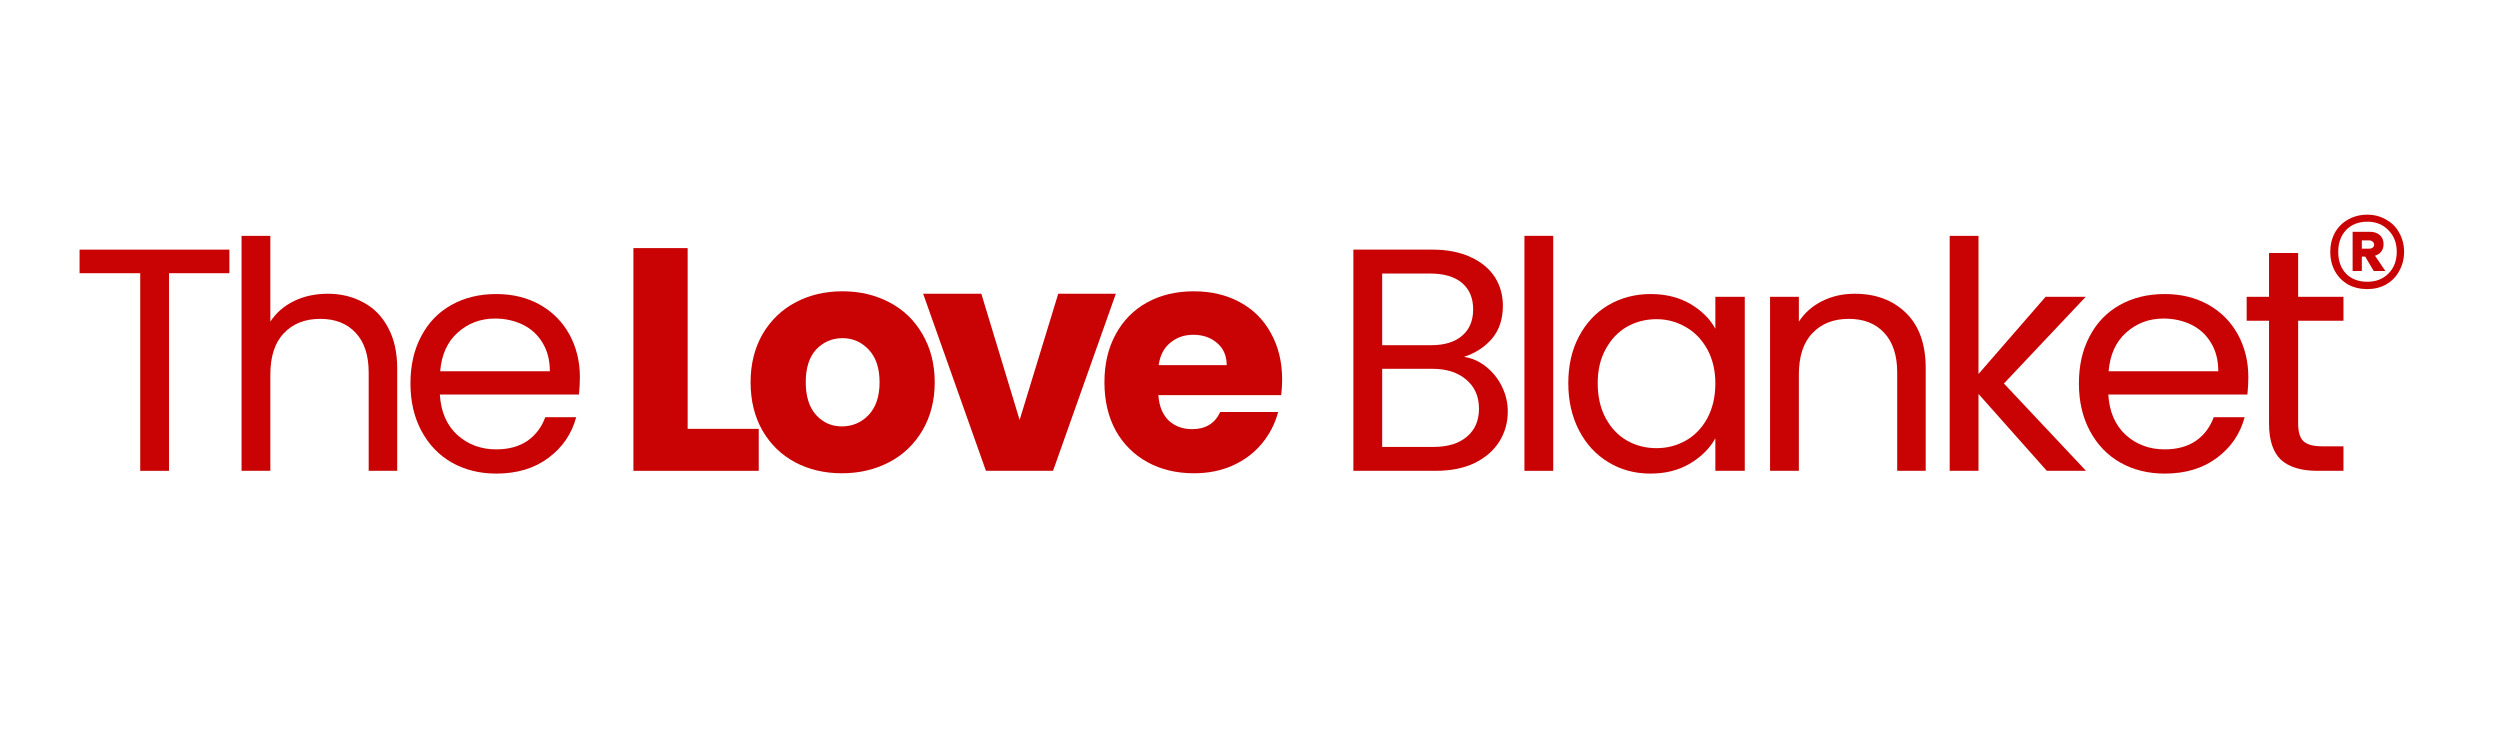 <svg version="1.2" preserveAspectRatio="xMidYMid meet" height="50" viewBox="0 0 127.5 37.5" zoomAndPan="magnify" width="170" xmlns:xlink="http://www.w3.org/1999/xlink" xmlns="http://www.w3.org/2000/svg"><defs><clipPath id="2a4174d29c"><path d="M 0.199 0.867 L 117 0.867 L 117 23.844 L 0.199 23.844 Z M 0.199 0.867"></path></clipPath><clipPath id="664b84b869"><path d="M 111 6 L 116.961 6 L 116.961 19 L 111 19 Z M 111 6"></path></clipPath><clipPath id="6847478bd9"><rect height="24" y="0" width="117" x="0"></rect></clipPath><clipPath id="b28524d2e8"><path d="M 115 1 L 119.801 1 L 119.801 15 L 115 15 Z M 115 1"></path></clipPath><clipPath id="6a45b2067e"><path d="M 0.301 3 L 4.801 3 L 4.801 8 L 0.301 8 Z M 0.301 3"></path></clipPath><clipPath id="57abc5bbaf"><rect height="14" y="0" width="5" x="0"></rect></clipPath><clipPath id="a797f18f1d"><rect height="24" y="0" width="120" x="0"></rect></clipPath></defs><g id="4c8d74fba0"><g transform="matrix(1,0,0,1,3,6)"><g clip-path="url(#a797f18f1d)"><g clip-path="url(#2a4174d29c)" clip-rule="nonzero"><g transform="matrix(1,0,0,1,0,-0)"><g clip-path="url(#6847478bd9)" id="e4b061b104"><g style="fill:#c90303;fill-opacity:1;"><g transform="translate(0.511, 18.012)"><path d="M 8.188 -11.281 L 8.188 -10.078 L 5.109 -10.078 L 5.109 0 L 3.641 0 L 3.641 -10.078 L 0.547 -10.078 L 0.547 -11.281 Z M 8.188 -11.281" style="stroke:none"></path></g></g><g style="fill:#c90303;fill-opacity:1;"><g transform="translate(8.069, 18.012)"><path d="M 5.656 -9.031 C 6.32 -9.031 6.922 -8.883 7.453 -8.594 C 7.992 -8.312 8.414 -7.883 8.719 -7.312 C 9.031 -6.738 9.188 -6.047 9.188 -5.234 L 9.188 0 L 7.734 0 L 7.734 -5.016 C 7.734 -5.898 7.508 -6.578 7.062 -7.047 C 6.625 -7.516 6.023 -7.75 5.266 -7.75 C 4.484 -7.75 3.863 -7.504 3.406 -7.016 C 2.945 -6.535 2.719 -5.832 2.719 -4.906 L 2.719 0 L 1.25 0 L 1.25 -11.984 L 2.719 -11.984 L 2.719 -7.609 C 3.008 -8.055 3.41 -8.406 3.922 -8.656 C 4.43 -8.906 5.008 -9.031 5.656 -9.031 Z M 5.656 -9.031" style="stroke:none"></path></g></g><g style="fill:#c90303;fill-opacity:1;"><g transform="translate(17.23, 18.012)"><path d="M 9.344 -4.781 C 9.344 -4.5 9.328 -4.203 9.297 -3.891 L 2.203 -3.891 C 2.254 -3.016 2.551 -2.328 3.094 -1.828 C 3.645 -1.336 4.305 -1.094 5.078 -1.094 C 5.711 -1.094 6.242 -1.238 6.672 -1.531 C 7.098 -1.832 7.398 -2.234 7.578 -2.734 L 9.156 -2.734 C 8.926 -1.879 8.453 -1.188 7.734 -0.656 C 7.023 -0.125 6.141 0.141 5.078 0.141 C 4.234 0.141 3.477 -0.047 2.812 -0.422 C 2.156 -0.797 1.641 -1.332 1.266 -2.031 C 0.891 -2.727 0.703 -3.535 0.703 -4.453 C 0.703 -5.367 0.883 -6.172 1.25 -6.859 C 1.613 -7.555 2.125 -8.086 2.781 -8.453 C 3.445 -8.828 4.211 -9.016 5.078 -9.016 C 5.922 -9.016 6.664 -8.832 7.312 -8.469 C 7.957 -8.102 8.457 -7.598 8.812 -6.953 C 9.164 -6.305 9.344 -5.582 9.344 -4.781 Z M 7.812 -5.078 C 7.812 -5.641 7.688 -6.125 7.438 -6.531 C 7.195 -6.938 6.863 -7.242 6.438 -7.453 C 6.008 -7.66 5.535 -7.766 5.016 -7.766 C 4.273 -7.766 3.641 -7.523 3.109 -7.047 C 2.586 -6.578 2.289 -5.922 2.219 -5.078 Z M 7.812 -5.078" style="stroke:none"></path></g></g><g style="fill:#c90303;fill-opacity:1;"><g transform="translate(26.071, 18.012)"><path d="" style="stroke:none"></path></g></g><g style="fill:#c90303;fill-opacity:1;"><g transform="translate(28.304, 18.012)"><path d="M 3.766 -2.141 L 7.391 -2.141 L 7.391 0 L 1 0 L 1 -11.359 L 3.766 -11.359 Z M 3.766 -2.141" style="stroke:none"></path></g></g><g style="fill:#c90303;fill-opacity:1;"><g transform="translate(34.827, 18.012)"><path d="M 5.109 0.125 C 4.223 0.125 3.426 -0.062 2.719 -0.438 C 2.02 -0.812 1.469 -1.348 1.062 -2.047 C 0.656 -2.754 0.453 -3.578 0.453 -4.516 C 0.453 -5.441 0.656 -6.258 1.062 -6.969 C 1.477 -7.676 2.039 -8.219 2.75 -8.594 C 3.457 -8.969 4.254 -9.156 5.141 -9.156 C 6.023 -9.156 6.82 -8.969 7.531 -8.594 C 8.25 -8.219 8.812 -7.676 9.219 -6.969 C 9.633 -6.258 9.844 -5.441 9.844 -4.516 C 9.844 -3.586 9.633 -2.77 9.219 -2.062 C 8.801 -1.352 8.234 -0.812 7.516 -0.438 C 6.797 -0.062 5.992 0.125 5.109 0.125 Z M 5.109 -2.266 C 5.641 -2.266 6.094 -2.457 6.469 -2.844 C 6.844 -3.238 7.031 -3.797 7.031 -4.516 C 7.031 -5.234 6.848 -5.785 6.484 -6.172 C 6.117 -6.566 5.672 -6.766 5.141 -6.766 C 4.609 -6.766 4.16 -6.57 3.797 -6.188 C 3.441 -5.801 3.266 -5.242 3.266 -4.516 C 3.266 -3.797 3.441 -3.238 3.797 -2.844 C 4.148 -2.457 4.586 -2.266 5.109 -2.266 Z M 5.109 -2.266" style="stroke:none"></path></g></g><g style="fill:#c90303;fill-opacity:1;"><g transform="translate(43.939, 18.012)"><path d="M 5.062 -2.594 L 7.031 -9.031 L 9.969 -9.031 L 6.766 0 L 3.344 0 L 0.141 -9.031 L 3.109 -9.031 Z M 5.062 -2.594" style="stroke:none"></path></g></g><g style="fill:#c90303;fill-opacity:1;"><g transform="translate(52.873, 18.012)"><path d="M 9.516 -4.656 C 9.516 -4.406 9.5 -4.141 9.469 -3.859 L 3.203 -3.859 C 3.242 -3.297 3.422 -2.863 3.734 -2.562 C 4.055 -2.27 4.453 -2.125 4.922 -2.125 C 5.609 -2.125 6.086 -2.414 6.359 -3 L 9.312 -3 C 9.156 -2.406 8.879 -1.867 8.484 -1.391 C 8.098 -0.922 7.609 -0.551 7.016 -0.281 C 6.422 -0.008 5.754 0.125 5.016 0.125 C 4.129 0.125 3.344 -0.062 2.656 -0.438 C 1.969 -0.812 1.426 -1.348 1.031 -2.047 C 0.645 -2.754 0.453 -3.578 0.453 -4.516 C 0.453 -5.453 0.645 -6.27 1.031 -6.969 C 1.414 -7.676 1.953 -8.219 2.641 -8.594 C 3.328 -8.969 4.117 -9.156 5.016 -9.156 C 5.891 -9.156 6.664 -8.973 7.344 -8.609 C 8.031 -8.242 8.562 -7.719 8.938 -7.031 C 9.32 -6.352 9.516 -5.562 9.516 -4.656 Z M 6.688 -5.391 C 6.688 -5.867 6.523 -6.242 6.203 -6.516 C 5.879 -6.797 5.473 -6.938 4.984 -6.938 C 4.523 -6.938 4.133 -6.801 3.812 -6.531 C 3.488 -6.27 3.289 -5.891 3.219 -5.391 Z M 6.688 -5.391" style="stroke:none"></path></g></g><g style="fill:#c90303;fill-opacity:1;"><g transform="translate(61.649, 18.012)"><path d="" style="stroke:none"></path></g></g><g style="fill:#c90303;fill-opacity:1;"><g transform="translate(64.772, 18.012)"><path d="M 6.891 -5.812 C 7.305 -5.75 7.68 -5.582 8.016 -5.312 C 8.359 -5.039 8.629 -4.703 8.828 -4.297 C 9.023 -3.898 9.125 -3.477 9.125 -3.031 C 9.125 -2.457 8.977 -1.941 8.688 -1.484 C 8.395 -1.023 7.973 -0.66 7.422 -0.391 C 6.867 -0.129 6.211 0 5.453 0 L 1.25 0 L 1.25 -11.281 L 5.297 -11.281 C 6.055 -11.281 6.707 -11.148 7.25 -10.891 C 7.789 -10.641 8.195 -10.301 8.469 -9.875 C 8.738 -9.445 8.875 -8.961 8.875 -8.422 C 8.875 -7.742 8.691 -7.188 8.328 -6.75 C 7.961 -6.32 7.484 -6.008 6.891 -5.812 Z M 2.719 -6.406 L 5.203 -6.406 C 5.891 -6.406 6.422 -6.566 6.797 -6.891 C 7.172 -7.211 7.359 -7.66 7.359 -8.234 C 7.359 -8.805 7.172 -9.254 6.797 -9.578 C 6.422 -9.898 5.875 -10.062 5.156 -10.062 L 2.719 -10.062 Z M 5.328 -1.219 C 6.055 -1.219 6.625 -1.391 7.031 -1.734 C 7.445 -2.078 7.656 -2.555 7.656 -3.172 C 7.656 -3.797 7.438 -4.289 7 -4.656 C 6.57 -5.02 6 -5.203 5.281 -5.203 L 2.719 -5.203 L 2.719 -1.219 Z M 5.328 -1.219" style="stroke:none"></path></g></g><g style="fill:#c90303;fill-opacity:1;"><g transform="translate(73.496, 18.012)"><path d="M 2.719 -11.984 L 2.719 0 L 1.25 0 L 1.25 -11.984 Z M 2.719 -11.984" style="stroke:none"></path></g></g><g style="fill:#c90303;fill-opacity:1;"><g transform="translate(76.28, 18.012)"><path d="M 0.703 -4.469 C 0.703 -5.375 0.883 -6.172 1.25 -6.859 C 1.613 -7.547 2.113 -8.078 2.75 -8.453 C 3.395 -8.828 4.113 -9.016 4.906 -9.016 C 5.676 -9.016 6.348 -8.848 6.922 -8.516 C 7.492 -8.18 7.922 -7.758 8.203 -7.25 L 8.203 -8.875 L 9.703 -8.875 L 9.703 0 L 8.203 0 L 8.203 -1.656 C 7.91 -1.133 7.473 -0.703 6.891 -0.359 C 6.316 -0.023 5.648 0.141 4.891 0.141 C 4.098 0.141 3.383 -0.051 2.75 -0.438 C 2.113 -0.82 1.613 -1.363 1.25 -2.062 C 0.883 -2.77 0.703 -3.57 0.703 -4.469 Z M 8.203 -4.453 C 8.203 -5.117 8.066 -5.695 7.797 -6.188 C 7.523 -6.688 7.16 -7.066 6.703 -7.328 C 6.242 -7.598 5.742 -7.734 5.203 -7.734 C 4.648 -7.734 4.145 -7.602 3.688 -7.344 C 3.238 -7.082 2.879 -6.703 2.609 -6.203 C 2.336 -5.711 2.203 -5.133 2.203 -4.469 C 2.203 -3.789 2.336 -3.195 2.609 -2.688 C 2.879 -2.188 3.238 -1.805 3.688 -1.547 C 4.145 -1.285 4.648 -1.156 5.203 -1.156 C 5.742 -1.156 6.242 -1.285 6.703 -1.547 C 7.16 -1.805 7.523 -2.188 7.797 -2.688 C 8.066 -3.195 8.203 -3.785 8.203 -4.453 Z M 8.203 -4.453" style="stroke:none"></path></g></g><g style="fill:#c90303;fill-opacity:1;"><g transform="translate(86.023, 18.012)"><path d="M 5.562 -9.031 C 6.645 -9.031 7.52 -8.703 8.188 -8.047 C 8.852 -7.398 9.188 -6.461 9.188 -5.234 L 9.188 0 L 7.734 0 L 7.734 -5.016 C 7.734 -5.898 7.508 -6.578 7.062 -7.047 C 6.625 -7.516 6.023 -7.75 5.266 -7.75 C 4.484 -7.75 3.863 -7.504 3.406 -7.016 C 2.945 -6.535 2.719 -5.832 2.719 -4.906 L 2.719 0 L 1.25 0 L 1.25 -8.875 L 2.719 -8.875 L 2.719 -7.609 C 3.008 -8.055 3.406 -8.406 3.906 -8.656 C 4.406 -8.906 4.957 -9.031 5.562 -9.031 Z M 5.562 -9.031" style="stroke:none"></path></g></g><g style="fill:#c90303;fill-opacity:1;"><g transform="translate(95.184, 18.012)"><path d="M 6.203 0 L 2.719 -3.922 L 2.719 0 L 1.25 0 L 1.25 -11.984 L 2.719 -11.984 L 2.719 -4.938 L 6.141 -8.875 L 8.188 -8.875 L 4.016 -4.453 L 8.203 0 Z M 6.203 0" style="stroke:none"></path></g></g><g style="fill:#c90303;fill-opacity:1;"><g transform="translate(102.321, 18.012)"><path d="M 9.344 -4.781 C 9.344 -4.5 9.328 -4.203 9.297 -3.891 L 2.203 -3.891 C 2.254 -3.016 2.551 -2.328 3.094 -1.828 C 3.645 -1.336 4.305 -1.094 5.078 -1.094 C 5.711 -1.094 6.242 -1.238 6.672 -1.531 C 7.098 -1.832 7.398 -2.234 7.578 -2.734 L 9.156 -2.734 C 8.926 -1.879 8.453 -1.188 7.734 -0.656 C 7.023 -0.125 6.141 0.141 5.078 0.141 C 4.234 0.141 3.477 -0.047 2.812 -0.422 C 2.156 -0.797 1.641 -1.332 1.266 -2.031 C 0.891 -2.727 0.703 -3.535 0.703 -4.453 C 0.703 -5.367 0.883 -6.172 1.25 -6.859 C 1.613 -7.555 2.125 -8.086 2.781 -8.453 C 3.445 -8.828 4.211 -9.016 5.078 -9.016 C 5.922 -9.016 6.664 -8.832 7.312 -8.469 C 7.957 -8.102 8.457 -7.598 8.812 -6.953 C 9.164 -6.305 9.344 -5.582 9.344 -4.781 Z M 7.812 -5.078 C 7.812 -5.641 7.688 -6.125 7.438 -6.531 C 7.195 -6.938 6.863 -7.242 6.438 -7.453 C 6.008 -7.66 5.535 -7.766 5.016 -7.766 C 4.273 -7.766 3.641 -7.523 3.109 -7.047 C 2.586 -6.578 2.289 -5.922 2.219 -5.078 Z M 7.812 -5.078" style="stroke:none"></path></g></g><g clip-path="url(#664b84b869)" clip-rule="nonzero"><g style="fill:#c90303;fill-opacity:1;"><g transform="translate(111.158, 18.012)"><path d="M 3.047 -7.656 L 3.047 -2.422 C 3.047 -1.992 3.133 -1.691 3.312 -1.516 C 3.5 -1.336 3.82 -1.25 4.281 -1.25 L 5.359 -1.25 L 5.359 0 L 4.031 0 C 3.207 0 2.586 -0.188 2.172 -0.562 C 1.766 -0.945 1.562 -1.566 1.562 -2.422 L 1.562 -7.656 L 0.422 -7.656 L 0.422 -8.875 L 1.562 -8.875 L 1.562 -11.109 L 3.047 -11.109 L 3.047 -8.875 L 5.359 -8.875 L 5.359 -7.656 Z M 3.047 -7.656" style="stroke:none"></path></g></g></g></g></g></g><g clip-path="url(#b28524d2e8)" clip-rule="nonzero"><g transform="matrix(1,0,0,1,115,1)"><g clip-path="url(#57abc5bbaf)" id="e1587b98d4"><g clip-path="url(#6a45b2067e)" clip-rule="nonzero"><g style="fill:#c90303;fill-opacity:1;"><g transform="translate(0.359, 10.51)"><path d="M 2.375 -6.562 C 2.727 -6.562 3.047 -6.477 3.328 -6.312 C 3.617 -6.156 3.844 -5.93 4 -5.641 C 4.164 -5.348 4.25 -5.023 4.25 -4.672 C 4.25 -4.305 4.164 -3.977 4 -3.688 C 3.844 -3.395 3.617 -3.164 3.328 -3 C 3.047 -2.844 2.727 -2.766 2.375 -2.766 C 2.008 -2.766 1.68 -2.844 1.391 -3 C 1.109 -3.164 0.883 -3.395 0.719 -3.688 C 0.562 -3.977 0.484 -4.305 0.484 -4.672 C 0.484 -5.023 0.562 -5.348 0.719 -5.641 C 0.883 -5.93 1.109 -6.156 1.391 -6.312 C 1.68 -6.477 2.008 -6.562 2.375 -6.562 Z M 2.375 -3.141 C 2.82 -3.141 3.18 -3.281 3.453 -3.562 C 3.734 -3.844 3.875 -4.211 3.875 -4.672 C 3.875 -5.117 3.734 -5.484 3.453 -5.766 C 3.18 -6.055 2.82 -6.203 2.375 -6.203 C 1.914 -6.203 1.551 -6.055 1.281 -5.766 C 1.02 -5.484 0.891 -5.117 0.891 -4.672 C 0.891 -4.211 1.02 -3.844 1.281 -3.562 C 1.551 -3.281 1.914 -3.141 2.375 -3.141 Z M 3.203 -5.062 C 3.203 -4.906 3.16 -4.773 3.078 -4.672 C 3.004 -4.578 2.898 -4.508 2.766 -4.469 L 3.297 -3.688 L 2.703 -3.688 L 2.266 -4.422 L 2.094 -4.422 L 2.094 -3.688 L 1.625 -3.688 L 1.625 -5.688 L 2.516 -5.688 C 2.723 -5.688 2.891 -5.629 3.016 -5.516 C 3.141 -5.398 3.203 -5.25 3.203 -5.062 Z M 2.094 -4.828 L 2.484 -4.828 C 2.547 -4.828 2.598 -4.844 2.641 -4.875 C 2.691 -4.914 2.719 -4.969 2.719 -5.031 C 2.719 -5.102 2.691 -5.156 2.641 -5.188 C 2.598 -5.227 2.547 -5.25 2.484 -5.25 L 2.094 -5.25 Z M 2.094 -4.828" style="stroke:none"></path></g></g></g></g></g></g></g></g></g></svg>